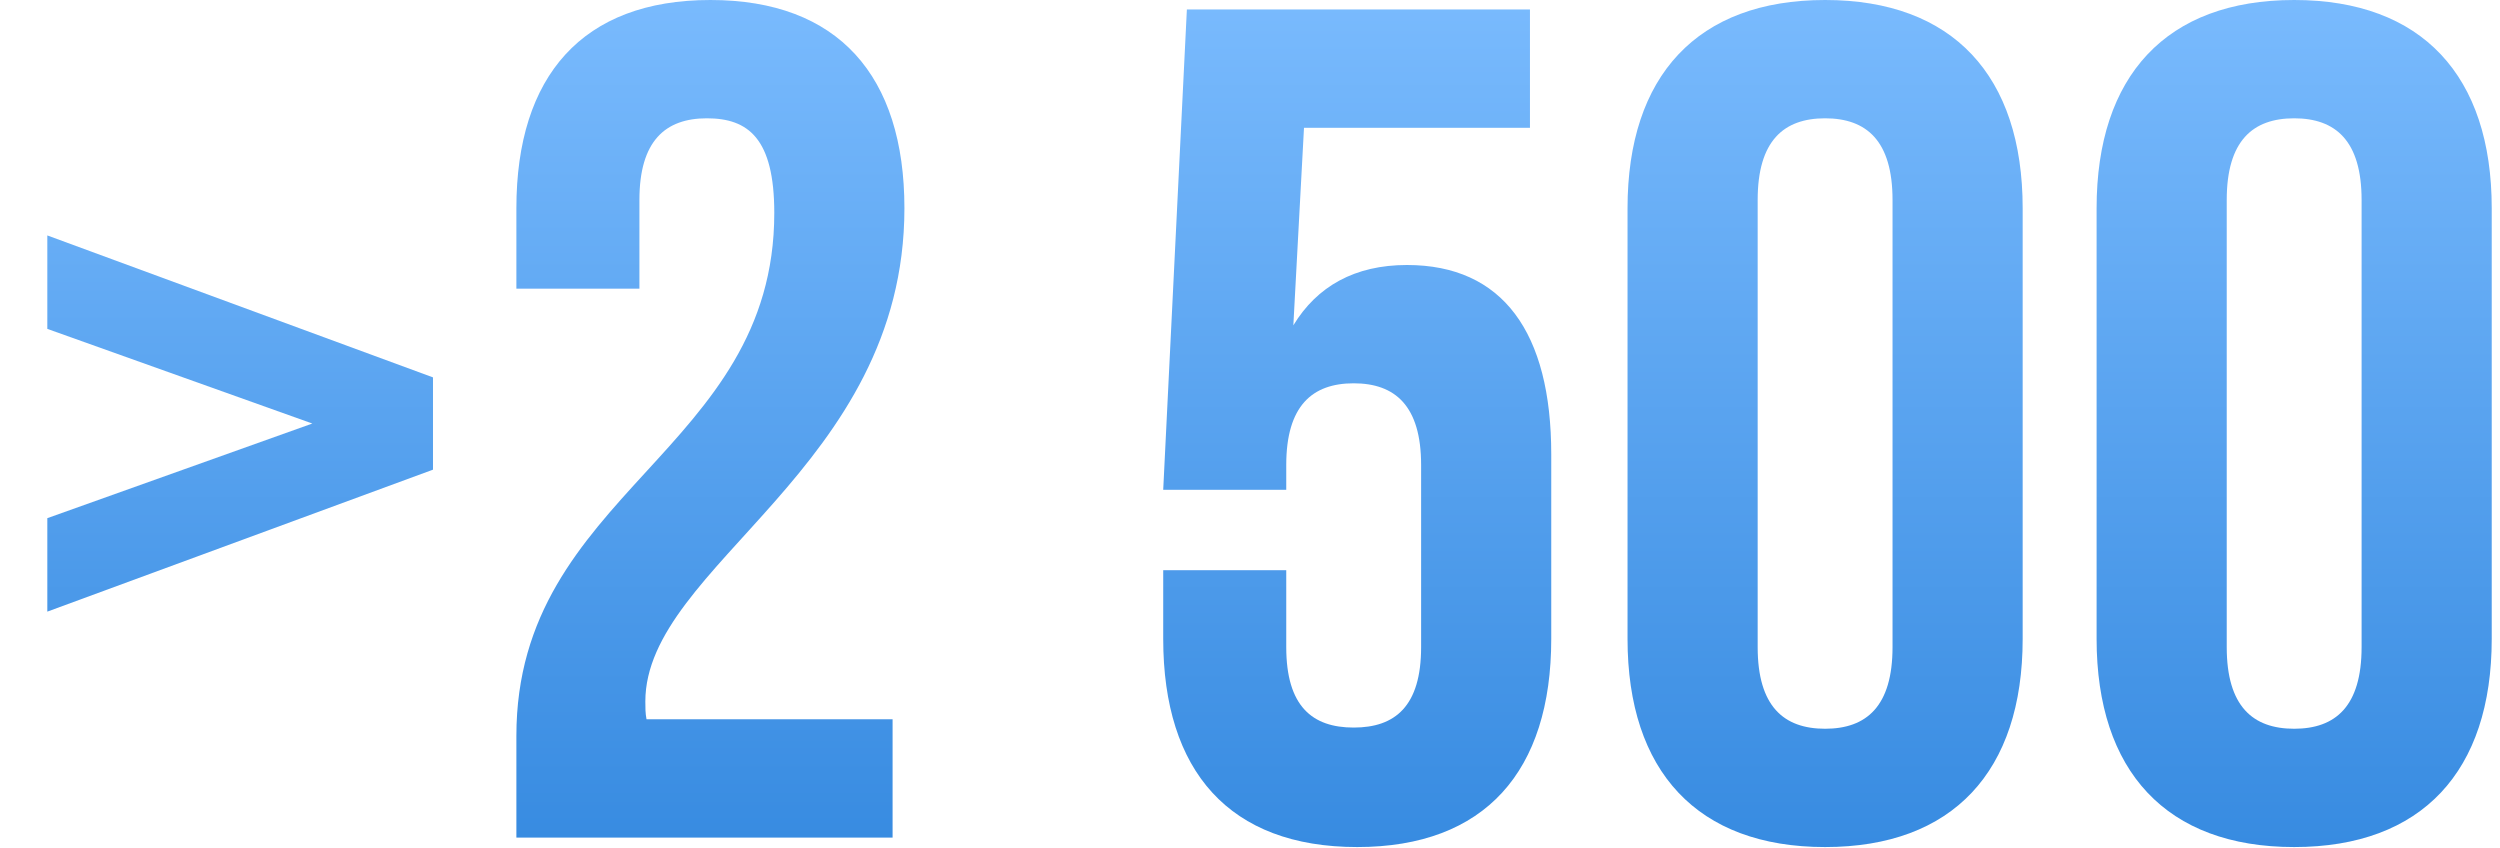 <svg width="224" height="76" viewBox="0 0 224 76" fill="none" xmlns="http://www.w3.org/2000/svg">
<path d="M38.796 42.082L4.24 54.802V46.428L27.984 37.948L4.24 29.468V21.094L38.796 33.814V42.082Z" fill="url(#paint0_linear_273_898)"/>
<path d="M69.376 19.08C69.376 12.402 67.044 10.6 63.334 10.6C59.624 10.6 57.292 12.614 57.292 17.914V25.864H46.268V18.656C46.268 6.784 52.204 0 63.652 0C75.1 0 81.036 6.784 81.036 18.656C81.036 41.976 57.822 50.668 57.822 62.858C57.822 63.388 57.822 63.918 57.928 64.448H79.976V75.048H46.268V65.932C46.268 44.096 69.376 40.492 69.376 19.08Z" fill="url(#paint1_linear_273_898)"/>
<path d="M104.224 51.092H115.248V57.982C115.248 63.282 117.58 65.19 121.29 65.19C125 65.19 127.332 63.282 127.332 57.982V41.658C127.332 36.358 125 34.344 121.29 34.344C117.58 34.344 115.248 36.358 115.248 41.658V43.884H104.224L106.344 0.848H137.084V11.448H116.838L115.884 29.15C118.004 25.652 121.396 23.744 126.06 23.744C134.646 23.744 138.992 29.786 138.992 40.704V57.24C138.992 69.112 133.056 75.896 121.608 75.896C110.16 75.896 104.224 69.112 104.224 57.24V51.092Z" fill="url(#paint2_linear_273_898)"/>
<path d="M157.487 17.914V57.982C157.487 63.282 159.819 65.296 163.529 65.296C167.239 65.296 169.571 63.282 169.571 57.982V17.914C169.571 12.614 167.239 10.6 163.529 10.6C159.819 10.6 157.487 12.614 157.487 17.914ZM145.827 57.24V18.656C145.827 6.784 152.081 0 163.529 0C174.977 0 181.231 6.784 181.231 18.656V57.24C181.231 69.112 174.977 75.896 163.529 75.896C152.081 75.896 145.827 69.112 145.827 57.24Z" fill="url(#paint3_linear_273_898)"/>
<path d="M199.515 17.914V57.982C199.515 63.282 201.847 65.296 205.557 65.296C209.267 65.296 211.599 63.282 211.599 57.982V17.914C211.599 12.614 209.267 10.6 205.557 10.6C201.847 10.6 199.515 12.614 199.515 17.914ZM187.855 57.24V18.656C187.855 6.784 194.109 0 205.557 0C217.005 0 223.259 6.784 223.259 18.656V57.24C223.259 69.112 217.005 75.896 205.557 75.896C194.109 75.896 187.855 69.112 187.855 57.24Z" fill="url(#paint4_linear_273_898)"/>
<defs>
<linearGradient id="paint0_linear_273_898" x1="113.703" y1="-4.452" x2="113.703" y2="101.548" gradientUnits="userSpaceOnUse">
<stop stop-color="#7DBDFF"/>
<stop offset="1" stop-color="#217BD7"/>
</linearGradient>
<linearGradient id="paint1_linear_273_898" x1="113.703" y1="-4.452" x2="113.703" y2="101.548" gradientUnits="userSpaceOnUse">
<stop stop-color="#7DBDFF"/>
<stop offset="1" stop-color="#217BD7"/>
</linearGradient>
<linearGradient id="paint2_linear_273_898" x1="113.703" y1="-4.452" x2="113.703" y2="101.548" gradientUnits="userSpaceOnUse">
<stop stop-color="#7DBDFF"/>
<stop offset="1" stop-color="#217BD7"/>
</linearGradient>
<linearGradient id="paint3_linear_273_898" x1="113.703" y1="-4.452" x2="113.703" y2="101.548" gradientUnits="userSpaceOnUse">
<stop stop-color="#7DBDFF"/>
<stop offset="1" stop-color="#217BD7"/>
</linearGradient>
<linearGradient id="paint4_linear_273_898" x1="113.703" y1="-4.452" x2="113.703" y2="101.548" gradientUnits="userSpaceOnUse">
<stop stop-color="#7DBDFF"/>
<stop offset="1" stop-color="#217BD7"/>
</linearGradient>
</defs>
</svg>
